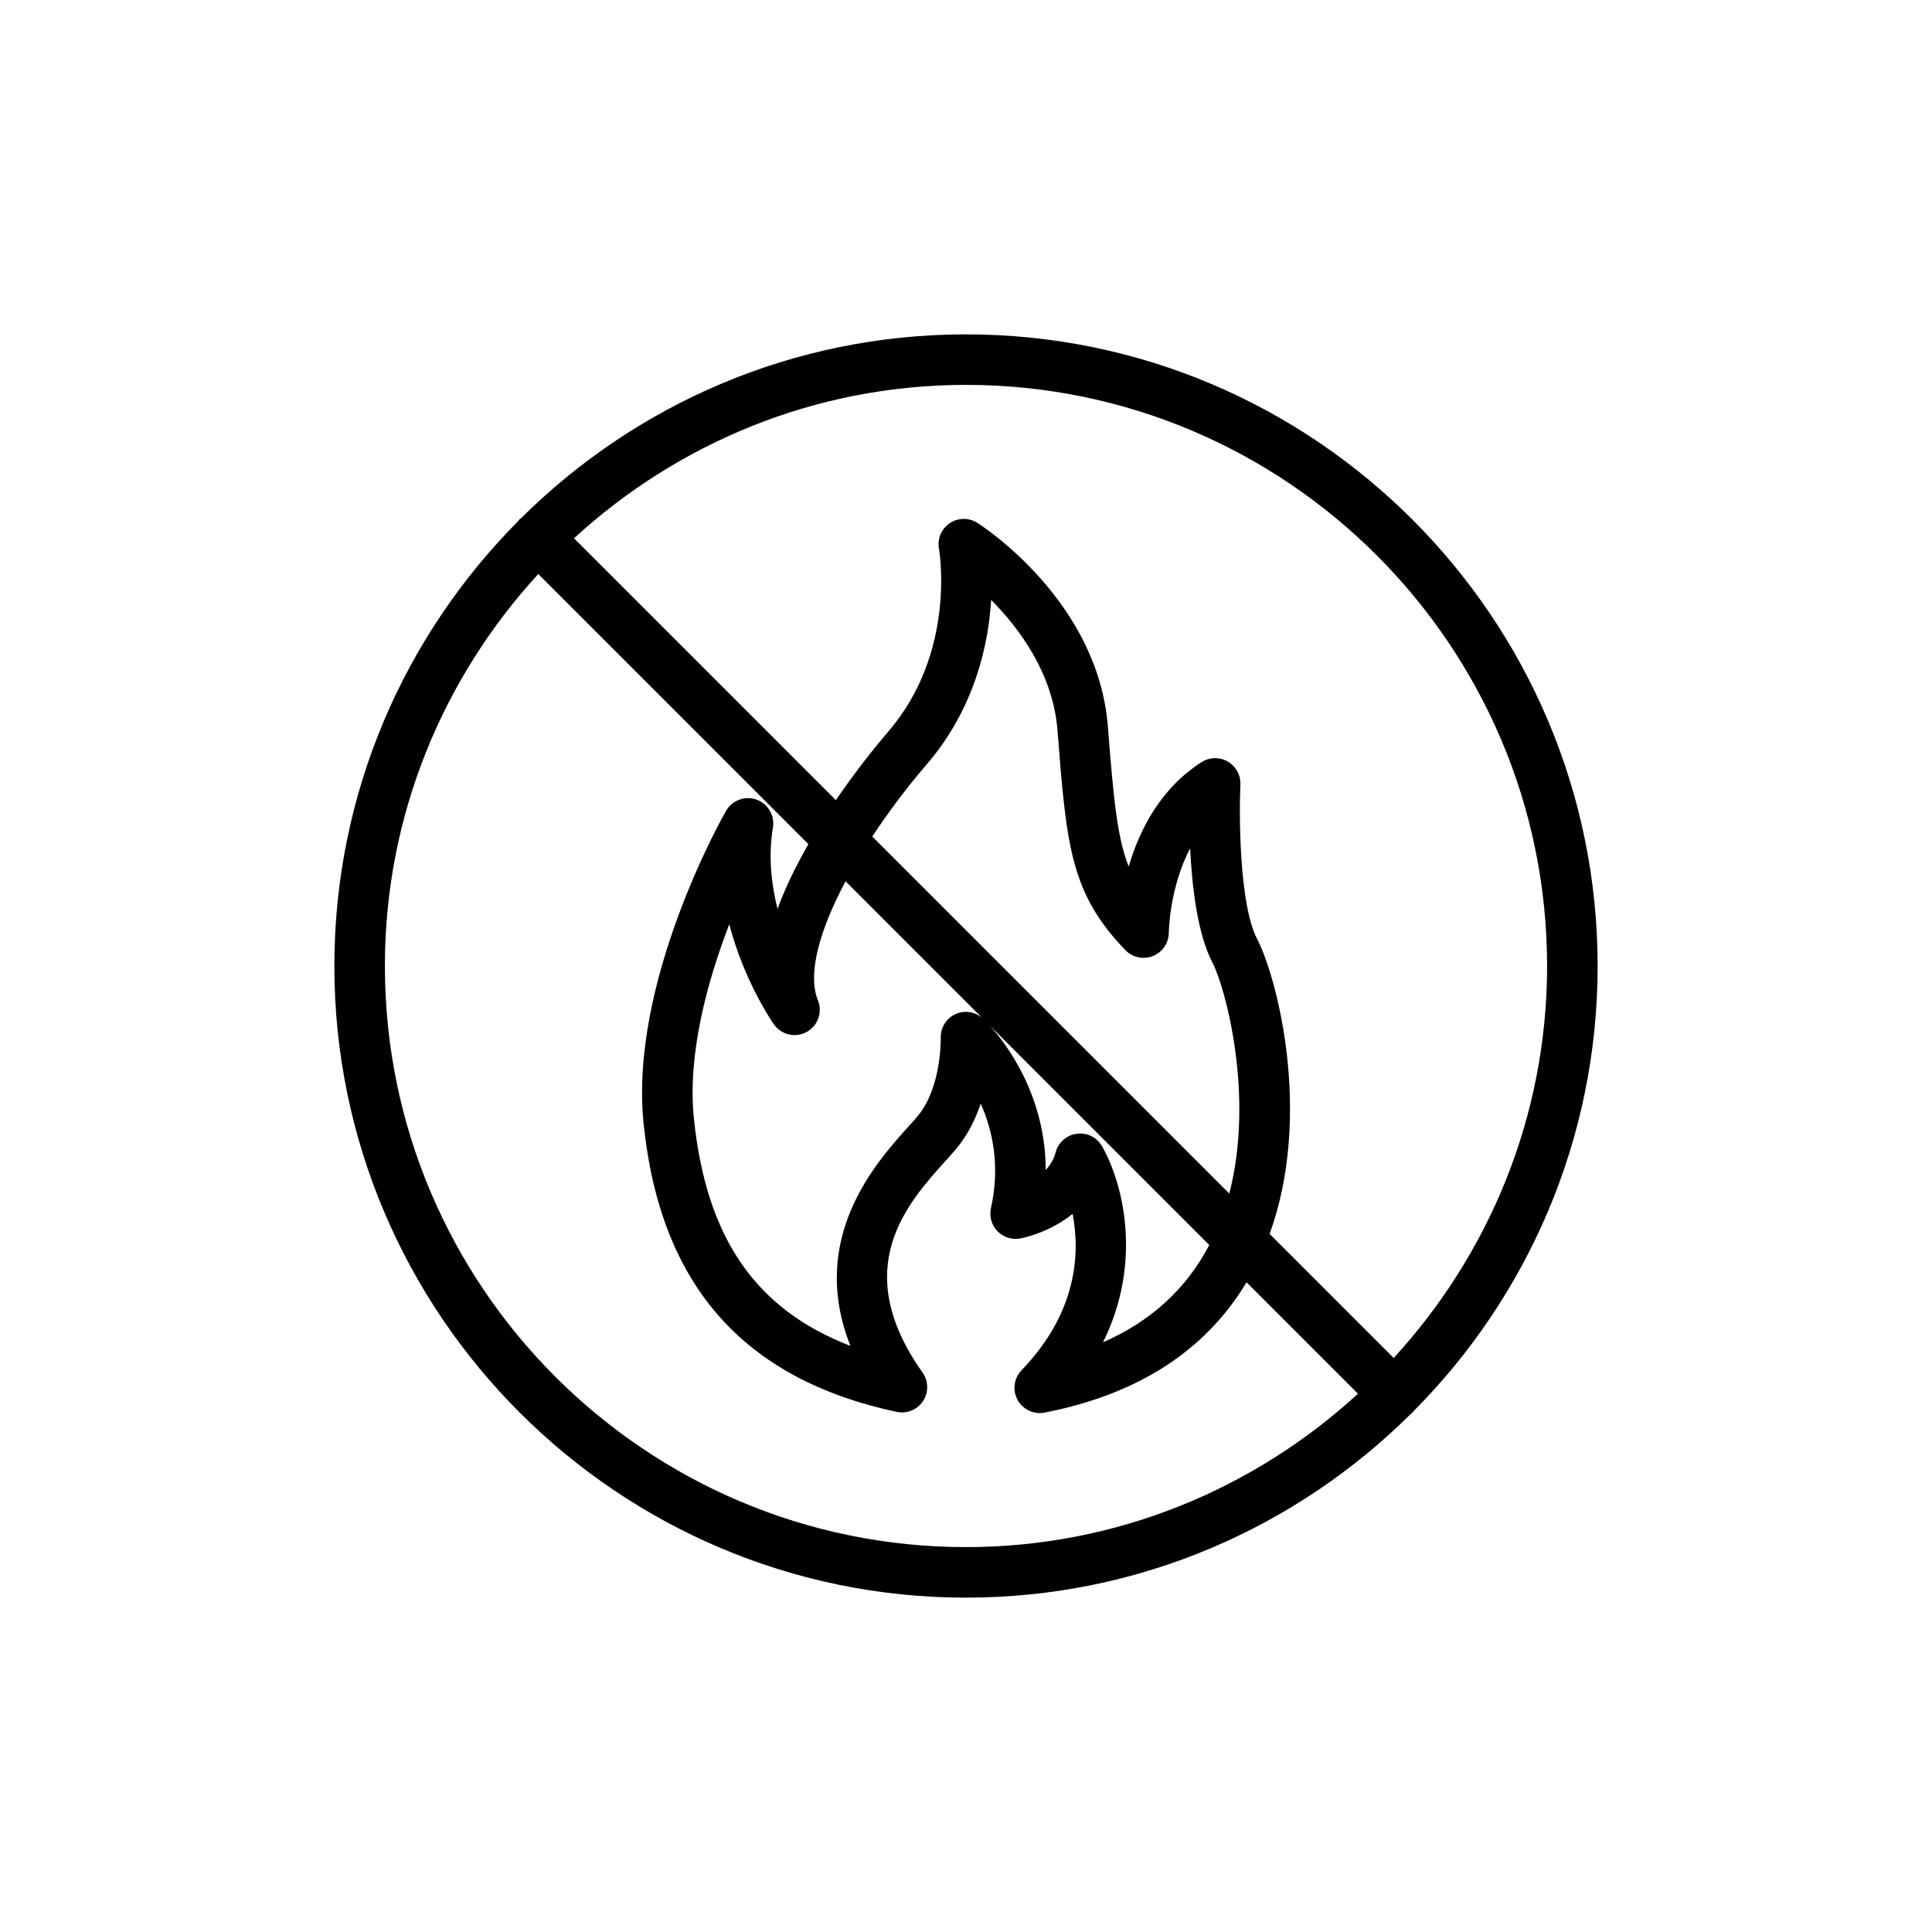 <?xml version="1.0" encoding="UTF-8"?>
<!-- Uploaded to: ICON Repo, www.iconrepo.com, Generator: ICON Repo Mixer Tools -->
<svg fill="#000000" width="800px" height="800px" version="1.1" viewBox="144 144 512 512" xmlns="http://www.w3.org/2000/svg">
 <path d="m400 232.61c-45.969 0-87.648 18.641-117.93 48.738-0.137 0.113-0.305 0.16-0.43 0.285-0.129 0.129-0.172 0.297-0.285 0.43-30.105 30.285-48.746 71.969-48.746 117.94 0 92.301 75.09 167.39 167.39 167.39 45.98 0 87.676-18.652 117.96-48.766 0.121-0.105 0.281-0.148 0.395-0.262 0.117-0.117 0.156-0.273 0.262-0.395 30.117-30.289 48.77-71.988 48.77-117.97 0-92.301-75.09-167.39-167.39-167.39zm-154 167.39c0-40.051 15.496-76.465 40.648-103.88l71.586 71.586c-3.141 5.496-6.047 11.297-8.18 17.156-1.656-6.582-2.477-14.023-1.223-21.551 0.535-3.199-1.301-6.32-4.356-7.41-3.039-1.086-6.449 0.168-8.062 2.981-1.051 1.836-25.691 45.434-21.852 82.875 4.383 42.684 26.316 67.68 67.055 76.406 2.738 0.574 5.481-0.562 6.996-2.863 1.516-2.305 1.473-5.305-0.125-7.555-19.559-27.613-4.141-44.734 6.062-56.062 1.078-1.199 2.055-2.285 2.871-3.254 3.055-3.648 5.113-7.871 6.484-11.965 3.074 6.918 5.231 16.375 2.707 27.711-0.484 2.191 0.156 4.481 1.715 6.098 1.555 1.613 3.805 2.34 6.023 1.945 0.469-0.086 7.644-1.461 13.902-6.523 1.969 10.219 1.379 25.969-13.527 41.434-2.027 2.106-2.457 5.281-1.066 7.848 1.191 2.184 3.465 3.5 5.887 3.5 0.418 0 0.852-0.039 1.273-0.125 24.781-4.809 42.703-16.465 53.523-34.535l29.539 29.539c-27.422 25.148-63.832 40.645-103.88 40.645-84.918 0-154-69.082-154-154zm223.77 60.305-94.609-94.609c4.32-6.57 9.227-13.082 14.355-19.039 12.758-14.809 16.414-31.66 17.152-43.676 7.527 7.59 16.414 19.57 17.582 34.613 2.379 30.438 3.367 43.039 17.988 58.199 1.883 1.957 4.773 2.578 7.309 1.555 2.531-1.012 4.191-3.465 4.203-6.188 0-0.168 0.152-11.91 5.656-22.348 0.492 10.328 1.961 22.746 5.906 30.285 3.367 6.441 11.227 35.141 4.457 61.207zm-33.73-12.547c-1.348-2.356-3.949-3.664-6.684-3.309-2.695 0.355-4.902 2.305-5.598 4.93-0.496 1.883-1.457 3.426-2.629 4.68-0.066-20.074-10.699-33.723-14.855-38.309l58.195 58.195c-6.019 11.508-15.383 20.195-28.172 25.781 10.617-21.328 5.312-42.258-0.258-51.969zm-31.785-34.035c-1.965-1.625-4.656-2.031-6.996-0.996-2.465 1.105-4.027 3.602-3.957 6.305 0.008 0.129 0.281 13.129-6.141 20.789-0.727 0.863-1.594 1.828-2.562 2.898-8.414 9.348-26.535 29.461-15.234 57.953-25.277-9.723-38.25-28.844-41.477-60.285-1.773-17.23 3.695-36.684 9.375-51.438 3.938 15.051 11.324 25.805 11.801 26.488 1.957 2.797 5.684 3.695 8.691 2.051 2.996-1.629 4.289-5.246 3-8.406-2.894-7.113 0.586-18.867 7.324-31.531zm109.09 90.16-32.879-32.879c11.508-31.773 1.84-68.305-3.289-78.113-4.754-9.086-4.832-32.656-4.465-40.973 0.109-2.496-1.184-4.852-3.348-6.102-2.176-1.246-4.852-1.176-6.957 0.168-11.02 7.074-16.531 18.215-19.289 27.664-3.074-7.711-4.019-17.969-5.519-37.098-2.598-33.312-33.289-53.16-34.59-53.988-2.242-1.422-5.121-1.391-7.336 0.105-2.211 1.488-3.32 4.144-2.836 6.766 0.051 0.27 4.785 27.289-13.469 48.488-2.391 2.773-7.961 9.484-13.855 18.129l-69.398-69.398c27.418-25.156 63.828-40.652 103.88-40.652 84.918 0 154 69.086 154 154-0.004 40.051-15.5 76.465-40.652 103.88z"/>
</svg>